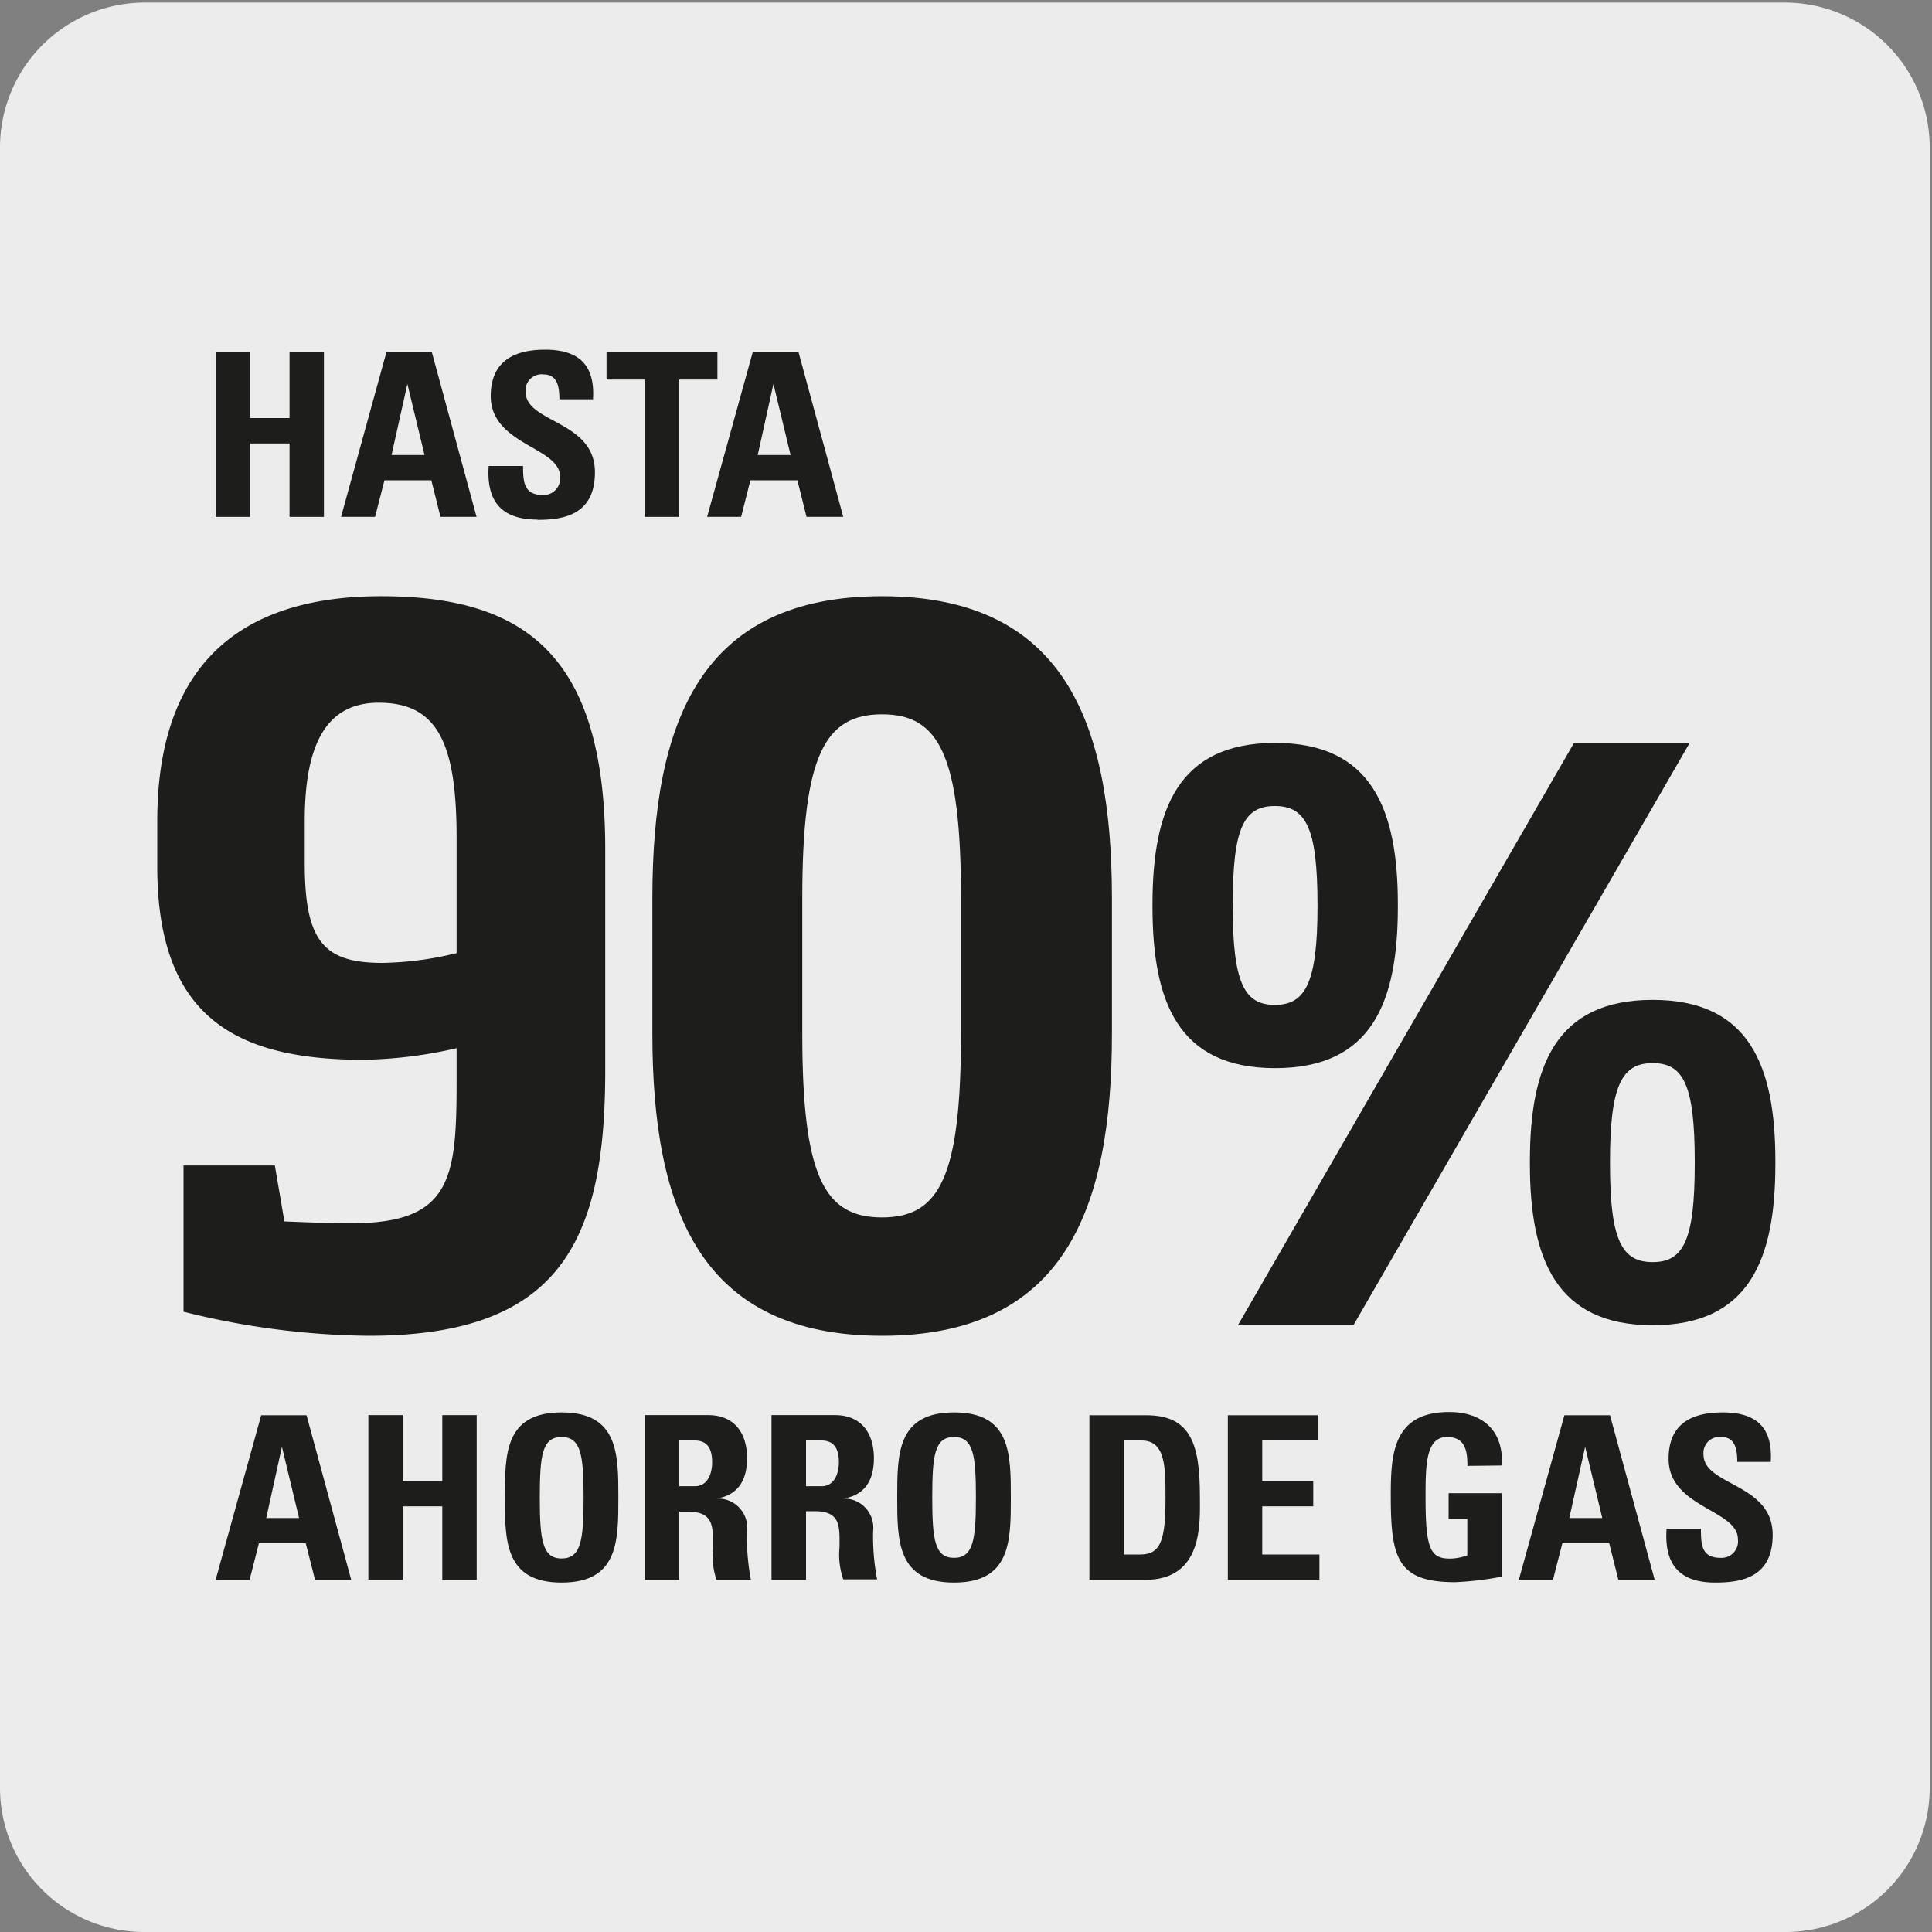 <svg viewBox="0 0 150 150" xmlns="http://www.w3.org/2000/svg"><rect x="0" y="0" width="150" height="150" fill="#808080" stroke="none"/><path d="m11.22.2h127.31a11.25 11.25 0 0 1 11.29 11.21v127.4a11.19 11.19 0 0 1 -11.19 11.19h-127.47a11.19 11.19 0 0 1 -11.16-11.19v-127.37a11.25 11.25 0 0 1 11.22-11.24z" fill="#edecec"/><g fill="#1d1d1b"><path d="m16.74 122.66 3.54-12.78h3.52l3.47 12.78h-2.81l-.72-2.84h-3.64l-.72 2.84zm5.15-10.33-1.22 5.53h2.55z"/><path d="m34.34 114.99v-5.12h2.67v12.79h-2.67v-5.71h-3.07v5.71h-2.67v-12.79h2.67v5.12z"/><path d="m39.2 116.26c0-3.38 0-6.6 4.4-6.6s4.41 3.22 4.41 6.6 0 6.61-4.41 6.61-4.4-3.26-4.4-6.61m6.11 0c0-3.27-.2-4.69-1.71-4.69s-1.69 1.42-1.69 4.69.19 4.74 1.69 4.74 1.71-1.41 1.71-4.69"/><path d="m52.74 122.66h-2.67v-12.79h4.93c1.82 0 3 1.17 3 3.35 0 1.63-.64 2.85-2.37 3.13a2.27 2.27 0 0 1 2.37 2.55 17.53 17.53 0 0 0 .3 3.76h-2.67a6 6 0 0 1 -.28-2.49c0-1.52.14-2.8-1.91-2.8h-.7zm0-7.27h1.19c1.07 0 1.36-1.06 1.36-1.87 0-1.22-.51-1.68-1.36-1.68h-1.19z"/><path d="m62.58 122.66h-2.68v-12.79h4.95c1.81 0 3 1.17 3 3.35 0 1.63-.64 2.85-2.37 3.13a2.26 2.26 0 0 1 2.31 2.51 17.49 17.49 0 0 0 .31 3.76h-2.63a5.85 5.85 0 0 1 -.29-2.49c0-1.52.15-2.8-1.91-2.8h-.69zm0-7.27h1.19c1.06 0 1.36-1.06 1.36-1.87 0-1.22-.52-1.68-1.36-1.68h-1.19z"/><path d="m69.66 116.26c0-3.38 0-6.6 4.41-6.6s4.41 3.22 4.41 6.6 0 6.61-4.41 6.61-4.41-3.26-4.41-6.61m6.11 0c0-3.27-.19-4.69-1.7-4.69s-1.69 1.42-1.69 4.69.19 4.69 1.69 4.69 1.7-1.41 1.7-4.69"/><path d="m84.58 109.88h4.42c3.51 0 4.16 2.33 4.16 6.31 0 2 .3 6.47-4.26 6.47h-4.32zm2.67 10.81h1.29c1.63 0 1.95-1.22 1.95-4.43 0-2.35 0-4.42-1.86-4.42h-1.38z"/><path d="m95.33 122.66v-12.78h6.97v1.96h-4.3v3.15h3.96v1.96h-3.96v3.74h4.44v1.97z"/><path d="m113.93 113.81c0-1.2-.18-2.24-1.59-2.24-1.66 0-1.66 2.25-1.66 4.73 0 4 .39 4.71 1.91 4.71a4.29 4.29 0 0 0 1.33-.25v-2.83h-1.45v-2h4.12v6.48a24.51 24.51 0 0 1 -3.61.43c-4.49 0-5-1.86-5-6.72 0-3.22.16-6.49 4.53-6.49 2.62 0 4.25 1.47 4.09 4.15z"/><path d="m117.92 122.66 3.54-12.78h3.54l3.47 12.78h-2.82l-.71-2.84h-3.64l-.73 2.84zm5.15-10.33-1.23 5.53h2.56z"/><path d="m133.17 122.87c-3.3 0-3.92-2-3.78-4.17h2.67c0 1.23.05 2.25 1.52 2.25a1.28 1.28 0 0 0 1.35-1.45c0-2.3-5.38-2.44-5.38-6.24 0-2 .95-3.6 4.21-3.6 2.6 0 3.89 1.17 3.72 3.84h-2.6c0-1-.17-1.93-1.24-1.93a1.24 1.24 0 0 0 -1.38 1.36c0 2.43 5.37 2.22 5.37 6.23 0 3.32-2.42 3.71-4.46 3.71"/><path d="m22.48 32.46v-5.11h2.67v12.78h-2.67v-5.7h-3.07v5.7h-2.67v-12.78h2.67v5.11z"/><path d="m26.48 40.13 3.52-12.78h3.53l3.47 12.78h-2.8l-.71-2.84h-3.64l-.73 2.84zm5.15-10.32-1.23 5.52h2.56z"/><path d="m41.73 40.34c-3.31 0-3.93-2-3.79-4.16h2.67c0 1.22.06 2.25 1.53 2.25a1.28 1.28 0 0 0 1.34-1.43c0-2.3-5.38-2.45-5.38-6.25 0-2 1-3.6 4.22-3.6 2.6 0 3.89 1.17 3.72 3.85h-2.61c0-1-.16-1.93-1.24-1.93a1.24 1.24 0 0 0 -1.38 1.36c0 2.42 5.38 2.21 5.38 6.23 0 3.31-2.42 3.7-4.46 3.7"/><path d="m55.7 27.35v2.12h-2.97v10.66h-2.67v-10.66h-2.97v-2.12z"/><path d="m54.9 40.13 3.54-12.78h3.56l3.47 12.78h-2.85l-.71-2.84h-3.65l-.72 2.84zm5.15-10.32-1.22 5.52h2.55z"/><path d="m28.58 103.71a61.18 61.18 0 0 1 -14.33-1.87v-11.35h7.09l.74 4.34c1.65.07 3.52.14 5.24.14 7.68 0 8.13-3.44 8.13-10.9v-2.69a34.08 34.08 0 0 1 -7.24.9c-9.78 0-16-3.22-16-15v-3.52c0-13.8 8.28-17.47 17.39-17.47 11.12 0 17.39 4.56 17.39 19.64v17.18c0 13.28-3.5 20.6-18.36 20.6m6.82-38.71c0-7.46-1.57-10.44-6.05-10.44-4 0-5.74 3.12-5.74 9.17v3.27c0 6 1.41 7.76 6 7.76a25.52 25.52 0 0 0 5.79-.76z"/><path d="m68.48 103.71c-14 0-17.83-9.63-17.83-23.44v-10.54c0-13.81 3.8-23.44 17.83-23.44s17.85 9.63 17.85 23.44v10.54c0 13.81-3.81 23.44-17.85 23.44m6.13-34c0-11.12-1.72-14.25-6.13-14.25s-6.19 3.13-6.19 14.25v10.56c0 11.12 1.72 14.25 6.19 14.25s6.13-3.13 6.13-14.25z"/><path d="m128.31 102.89c-7.49 0-9.53-5.14-9.53-12.52v-.21c0-7.38 2-12.53 9.53-12.53s9.53 5.15 9.53 12.53v.21c0 7.38-2 12.52-9.53 12.52m3.27-12.73c0-6-.91-7.62-3.27-7.62s-3.31 1.67-3.31 7.62v.21c0 5.93.92 7.62 3.31 7.62s3.27-1.69 3.27-7.62z"/><path d="m122.2 57.69-26.09 45.2h8.97l26.1-45.2z"/><path d="m99 57.68c7.49 0 9.53 5.14 9.53 12.52v.21c0 7.38-2 12.52-9.53 12.52s-9.52-5.14-9.52-12.52v-.21c0-7.38 2-12.52 9.52-12.52m-3.29 12.73c0 5.94.92 7.61 3.27 7.61s3.31-1.67 3.31-7.61v-.21c0-5.94-.91-7.62-3.31-7.62s-3.27 1.68-3.27 7.62z"/></g></svg>
